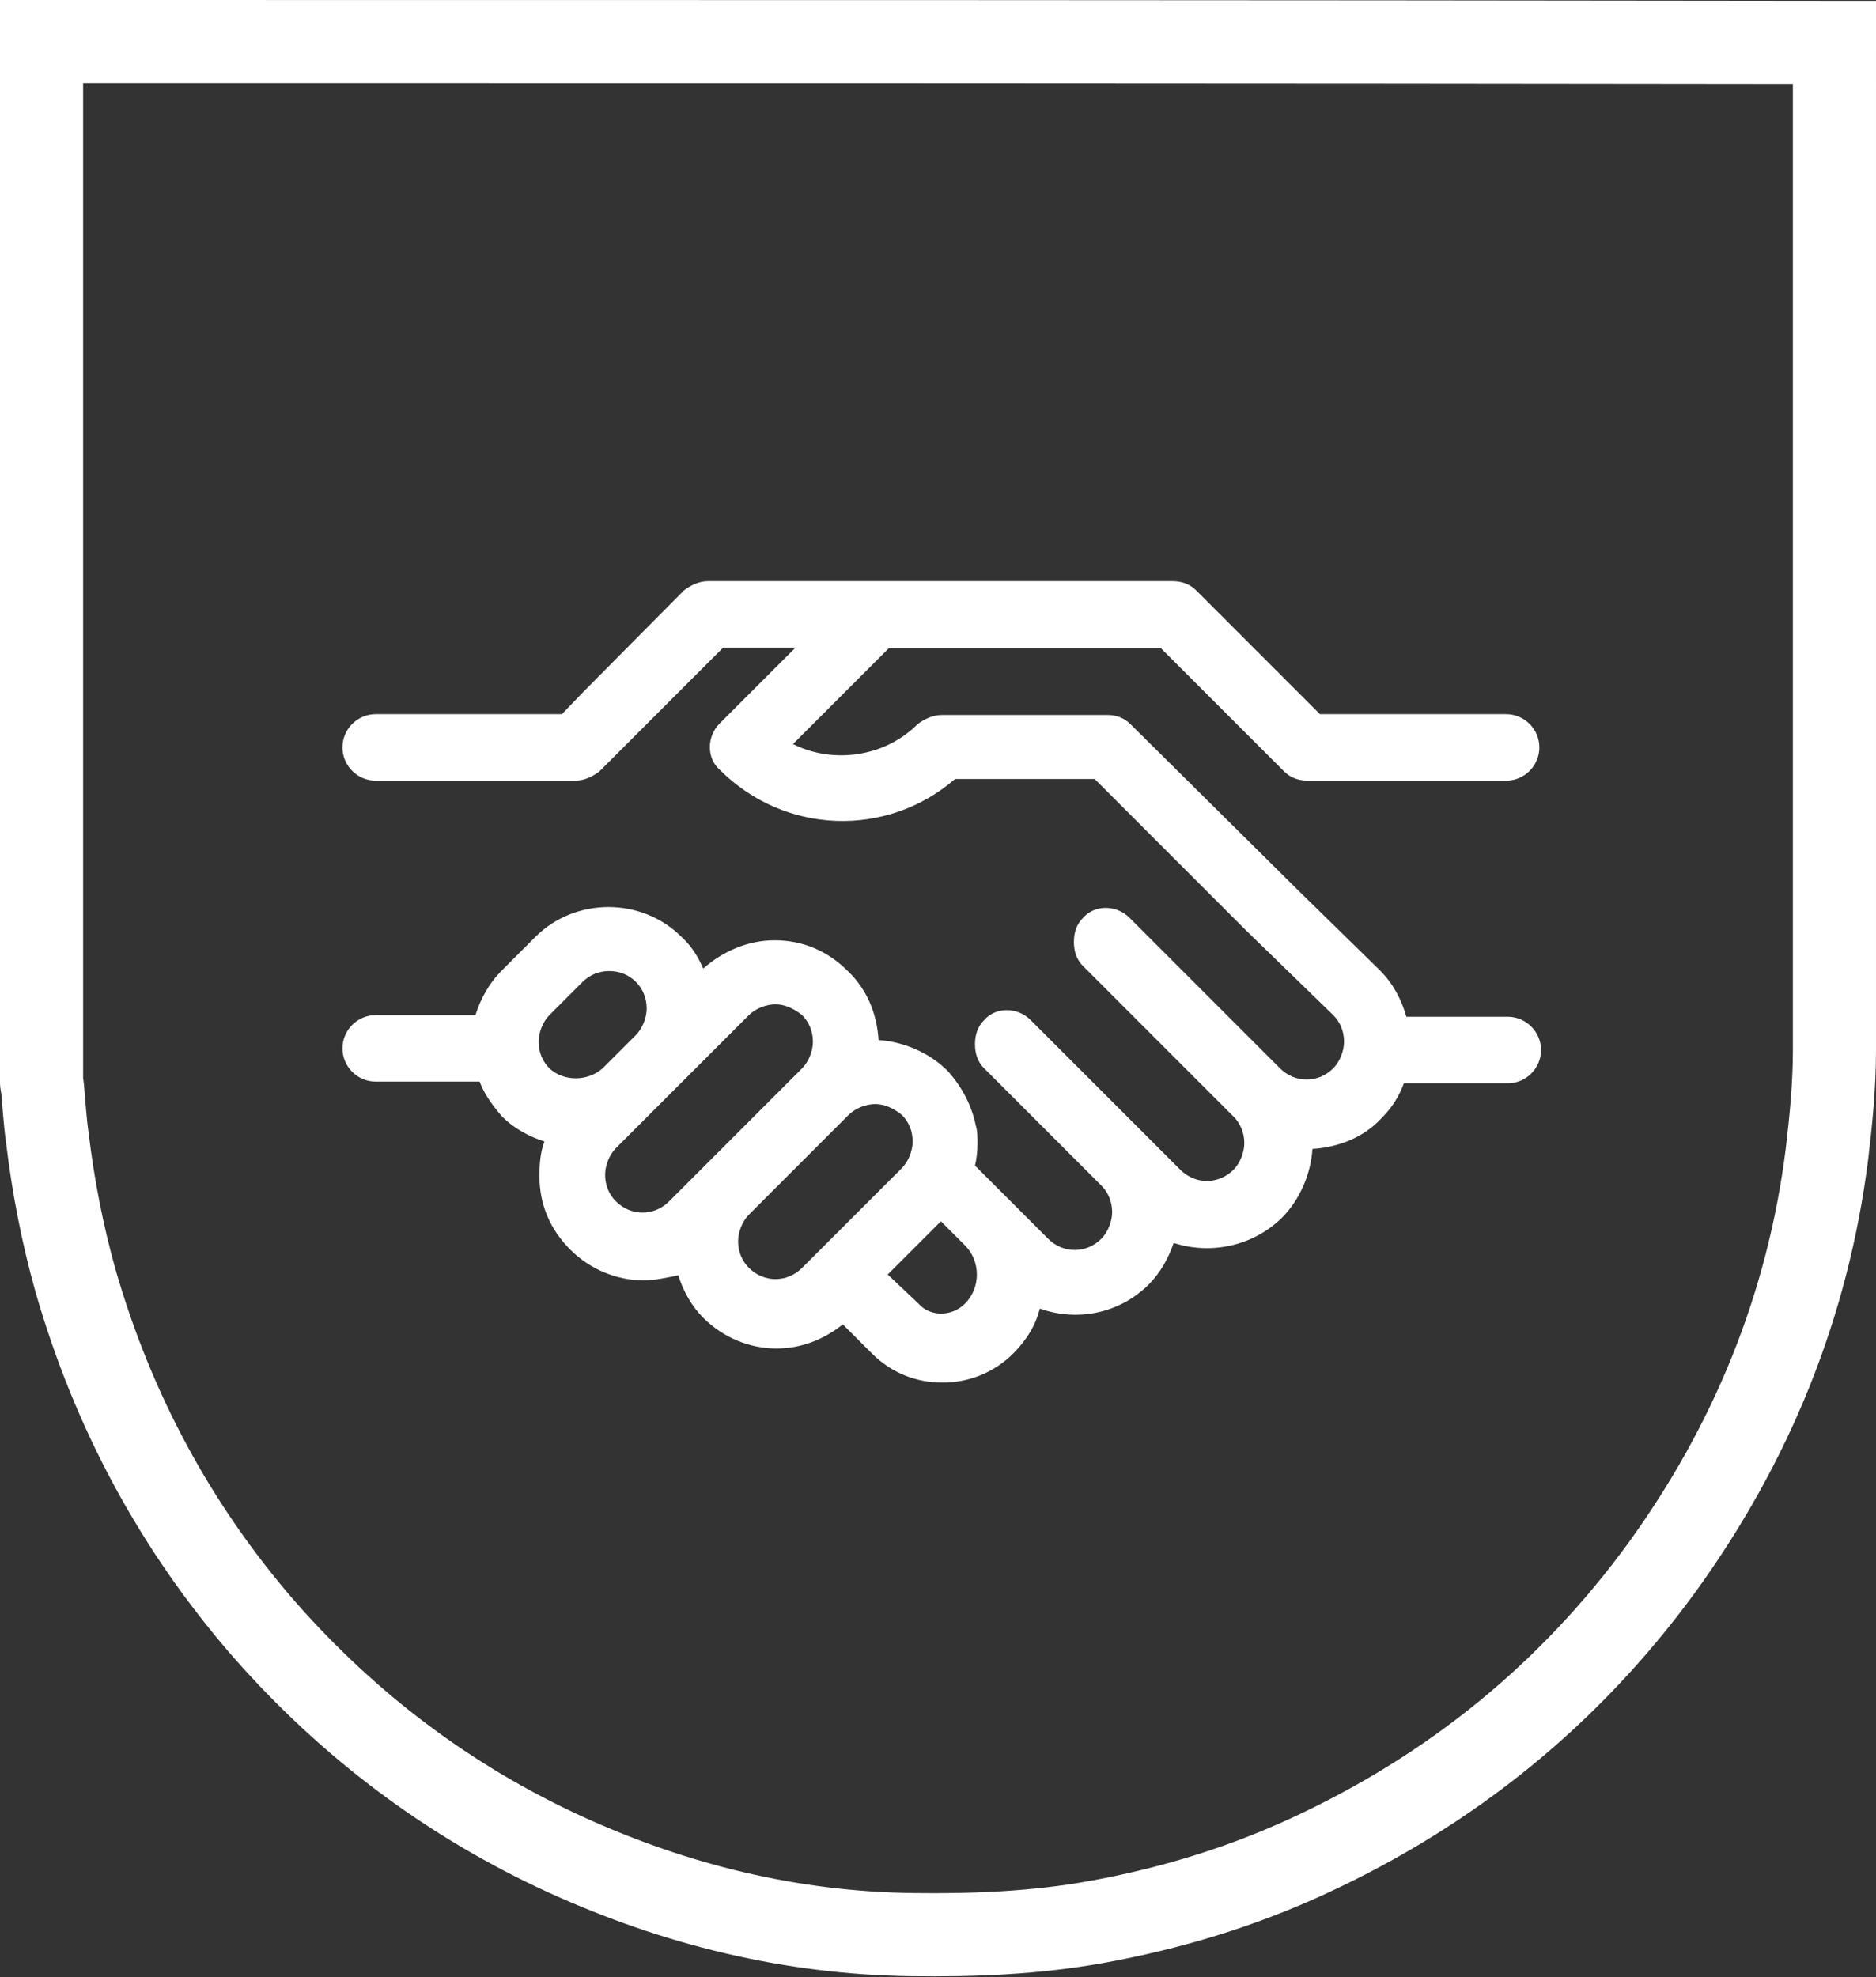 <?xml version="1.0" encoding="utf-8"?>
<!-- Generator: Adobe Illustrator 19.0.0, SVG Export Plug-In . SVG Version: 6.00 Build 0)  -->
<svg version="1.1" id="Ebene_1" xmlns="http://www.w3.org/2000/svg" xmlns:xlink="http://www.w3.org/1999/xlink" x="0px" y="0px"
	 viewBox="0 0 225.7 237.8" style="enable-background:new 0 0 225.7 237.8;" xml:space="preserve">
<rect x="0" y="0" width="225.7" height="237.8" fill="#333333" stroke="none"/>
<style type="text/css">
	.st0{fill:none;stroke:#FFFFFF;stroke-width:10;stroke-miterlimit:10;}
	.st1{fill:#FFFFFF;}
</style>
<path class="st0" d="M220.7,5.8c0-0.2,0-0.5,0-0.7c-0.4,0-0.6,0-0.9,0C148.5,5,77.2,5,5.9,5C5.6,5,5.3,5,5,5c0,41.7,0,83.5,0,125.2
	c0,0.2,0.1,0.4,0.1,0.5c0.2,2.1,0.3,4.1,0.6,6.2c0.7,5.8,1.8,11.5,3.4,17.2c4.5,15.6,12,29.6,22.7,41.9
	c10.2,11.6,22.3,20.7,36.3,27.1c13.2,6,27,9.4,41.6,9.6c7.4,0.1,14.8-0.2,22.1-1.5c8.9-1.6,17.5-4.2,25.7-8
	c17.1-7.9,31.3-19.4,42.4-34.6c10.8-14.9,17.6-31.5,19.9-49.8c0.5-4.2,0.9-8.3,0.9-12.5c0-25.8,0-51.5,0-77.3
	C220.7,34.5,220.7,20.2,220.7,5.8z"/>
<path class="st1" d="M139.6,77.9l14.9,14.9c0.8,0.8,1.8,1.1,2.9,1.1h18.2h5.6c2.2,0,4-1.8,4-4c0-2.2-1.8-4-4-4h-22.4l-14.9-14.9
	c-0.8-0.8-1.8-1.1-2.9-1.1h-35.8h-20c-1.1,0-2.1,0.5-2.9,1.1L70.2,83.2l-2.6,2.7h-7.4h-15c-2.2,0-4,1.8-4,4c0,2.2,1.8,4,4,4h24
	c1.1,0,2.1-0.5,2.9-1.1l13.6-13.6l1.3-1.3h3.4h5.3l-9.1,9.1c-1.6,1.6-1.6,4.2,0,5.6c7.8,7.8,20.1,8.2,28.3,1.1h16.8L150,112
	l10.4,10.1c0.8,0.8,1.3,1.9,1.3,3.2c0,1.1-0.5,2.4-1.3,3.2c-1.8,1.8-4.6,1.8-6.4,0l-11.4-11.4l-6.7-6.7c-1.6-1.6-4.2-1.6-5.6,0
	c-0.8,0.8-1.1,1.8-1.1,2.9c0,1.1,0.3,2.1,1.1,2.9l5.8,5.8l12.3,12.3c0.8,0.8,1.3,1.9,1.3,3.2c0,1.1-0.5,2.4-1.3,3.2
	c-1.8,1.8-4.6,1.8-6.4,0l-13.4-13.4l-4.6-4.6c-1.6-1.6-4.2-1.6-5.6,0c-0.8,0.8-1.1,1.8-1.1,2.9c0,1.1,0.3,2.1,1.1,2.9l3.7,3.7
	l10.4,10.4c0.8,0.8,1.3,1.9,1.3,3.2c0,1.1-0.5,2.4-1.3,3.2c-1.8,1.8-4.6,1.8-6.4,0l-4.3-4.3c0,0,0,0-0.2-0.2l-4.3-4.3
	c0.2-0.8,0.3-1.8,0.3-2.6c0-0.8,0-1.6-0.2-2.2c-0.5-2.4-1.6-4.6-3.4-6.6c-2.2-2.2-5.3-3.5-8.3-3.7c-0.2-3.2-1.4-6.1-3.7-8.3
	c-2.4-2.4-5.4-3.7-8.8-3.7c-3.2,0-6.2,1.3-8.6,3.4c-0.6-1.4-1.4-2.7-2.6-3.8c-4.8-4.8-12.8-4.8-17.6,0l-4,4
	c-1.6,1.6-2.6,3.5-3.2,5.4h-12c-2.2,0-4,1.8-4,4c0,2.2,1.8,4,4,4h12.5c0.6,1.6,1.6,2.9,2.7,4.2c1.4,1.4,3.2,2.4,5.1,3
	c-0.5,1.3-0.6,2.7-0.6,4.2c0,3.4,1.3,6.4,3.7,8.8s5.6,3.7,8.8,3.7c1.4,0,2.7-0.3,4.2-0.6c0.6,1.9,1.6,3.7,3,5.1
	c2.4,2.4,5.6,3.7,8.8,3.7c2.9,0,5.6-1,8-2.9l3.5,3.5c2.4,2.4,5.4,3.5,8.5,3.5c3,0,6.1-1.1,8.5-3.5c1.6-1.6,2.7-3.4,3.2-5.4
	c4.5,1.6,9.6,0.6,13.1-2.9c1.4-1.4,2.4-3.2,3-5c4.3,1.4,9.4,0.5,13-3c2.2-2.2,3.5-5.3,3.7-8.3c3-0.2,6.1-1.3,8.3-3.7
	c1.3-1.3,2.1-2.6,2.7-4.2h12.5c2.2,0,4-1.8,4-4s-1.8-4-4-4h-12.2c-0.6-2.1-1.6-4-3.2-5.6l-9.3-9.1L136,87.1
	c-0.8-0.8-1.8-1.1-2.7-1.1h-20c-1.1,0-2.1,0.5-2.9,1.1c-4,4-10.2,4.8-15,2.4l11.5-11.5H139.6z M66.1,128.5c-0.8-0.8-1.3-1.9-1.3-3.2
	c0-1.1,0.5-2.4,1.3-3.2l4-4c0.8-0.8,1.9-1.3,3.2-1.3s2.4,0.5,3.2,1.3c0.8,0.8,1.3,1.9,1.3,3.2c0,1.1-0.5,2.4-1.3,3.2l-2.7,2.7
	l-1.3,1.3C70.7,130.1,67.8,130.1,66.1,128.5z M80.5,144.5c-1.8,1.8-4.6,1.8-6.4,0c-0.8-0.8-1.3-1.9-1.3-3.2c0-1.1,0.5-2.4,1.3-3.2
	l4-4l4-4l8-8c0.8-0.8,2.1-1.3,3.2-1.3c1.1,0,2.2,0.5,3.2,1.3c0.8,0.8,1.3,1.9,1.3,3.2c0,1.1-0.5,2.4-1.3,3.2L80.5,144.5z
	 M96.5,152.5c-1.8,1.8-4.6,1.8-6.4,0c-0.8-0.8-1.3-1.9-1.3-3.2c0-1.1,0.5-2.4,1.3-3.2l12-12c0.8-0.8,2.1-1.3,3.2-1.3
	s2.2,0.5,3.2,1.3c0.8,0.8,1.3,1.9,1.3,3.2c0,1.1-0.5,2.4-1.3,3.2L96.5,152.5z M116.1,156.8c-1.6,1.6-4.2,1.6-5.6,0l-3.7-3.5l6.4-6.4
	l2.9,2.9C118,151.7,118,154.9,116.1,156.8z"/>
</svg>
